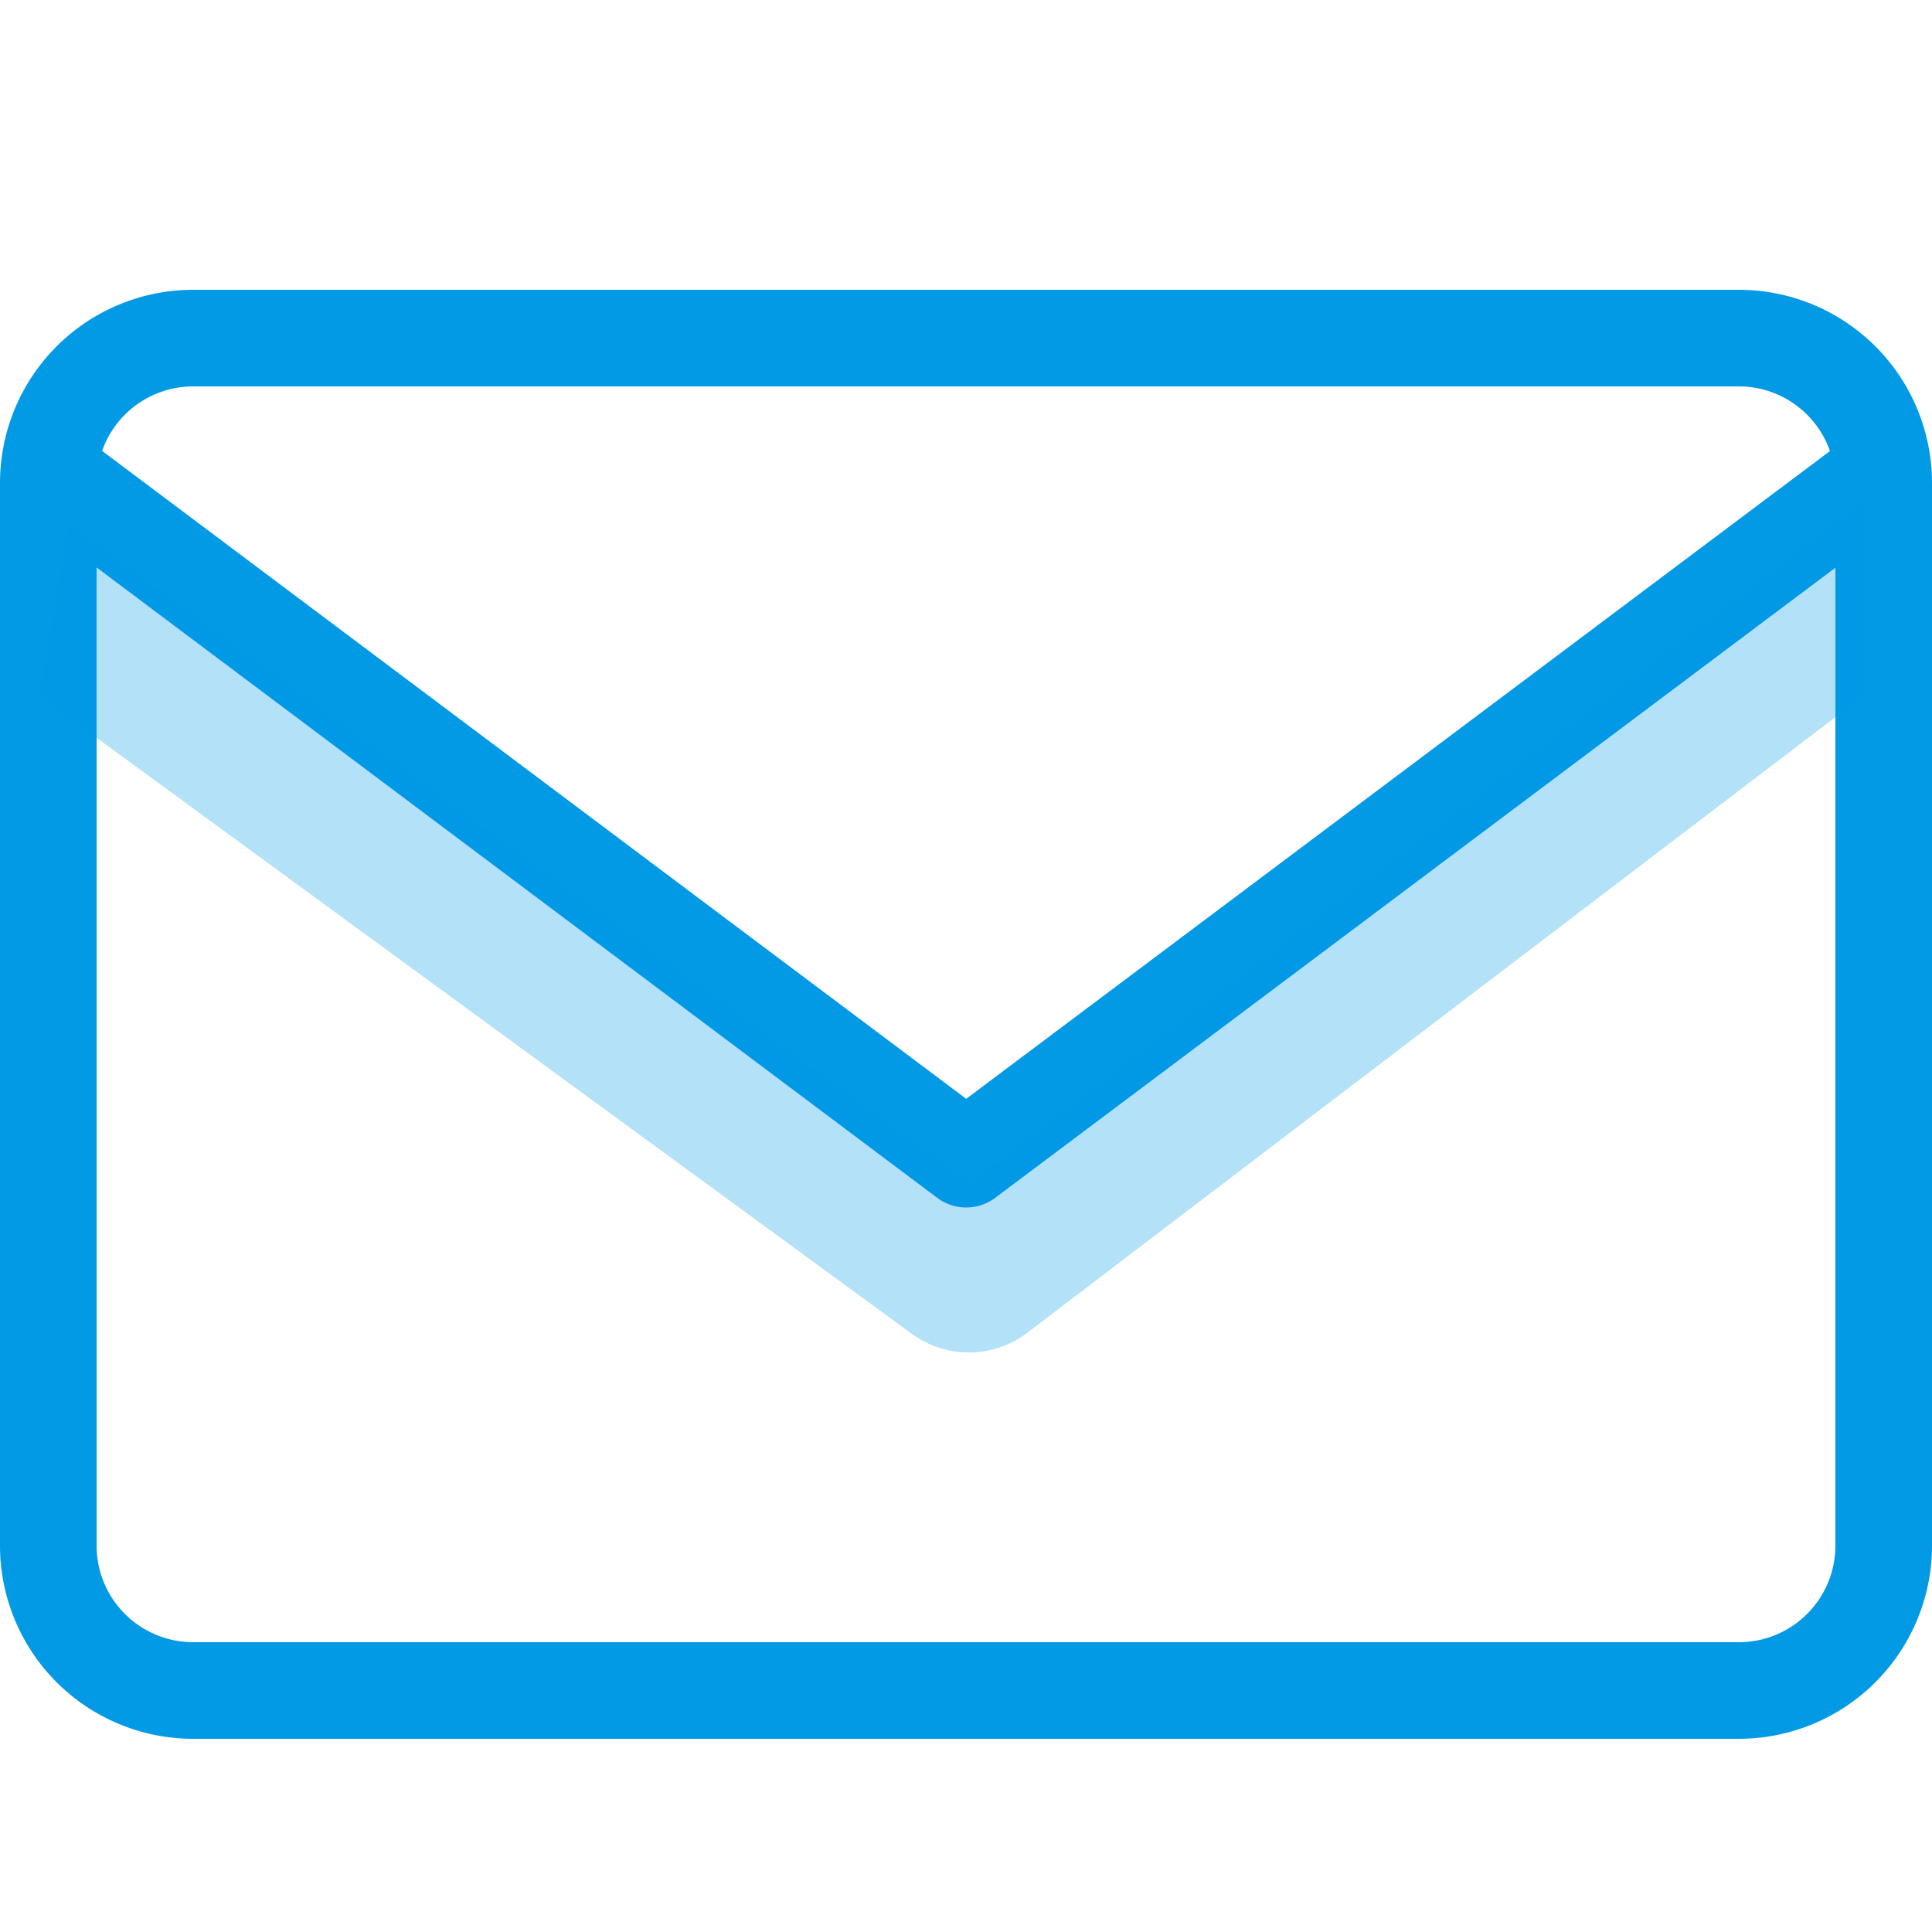 <svg width="20" height="20" fill="none" xmlns="http://www.w3.org/2000/svg">
    <path d="M2 4a1 1 0 0 0-1 1v11a1 1 0 0 0 1 1h16a1 1 0 0 0 1-1V5a1 1 0 0 0-1-1H2zm0-1h16a2 2 0 0 1 2 2v11a2 2 0 0 1-2 2H2a2 2 0 0 1-2-2V5a2 2 0 0 1 2-2z" fill="#0299E5"/>
    <path d="m.973 4.604-.6.8L9.702 12.4a.5.5 0 0 0 .6 0l9.57-7.177-.6-.8-9.27 6.952-9.03-6.771z" fill="#0299E5"/>
    <path fill-rule="evenodd" clip-rule="evenodd" d="m19.295 7.199-8.66 6.597a1 1 0 0 1-1.197.011L.402 7.2l.31-1.775 9.328 6.824 9.255-7.049v2z" fill="#0299E5" fill-opacity=".3"/>
</svg>
